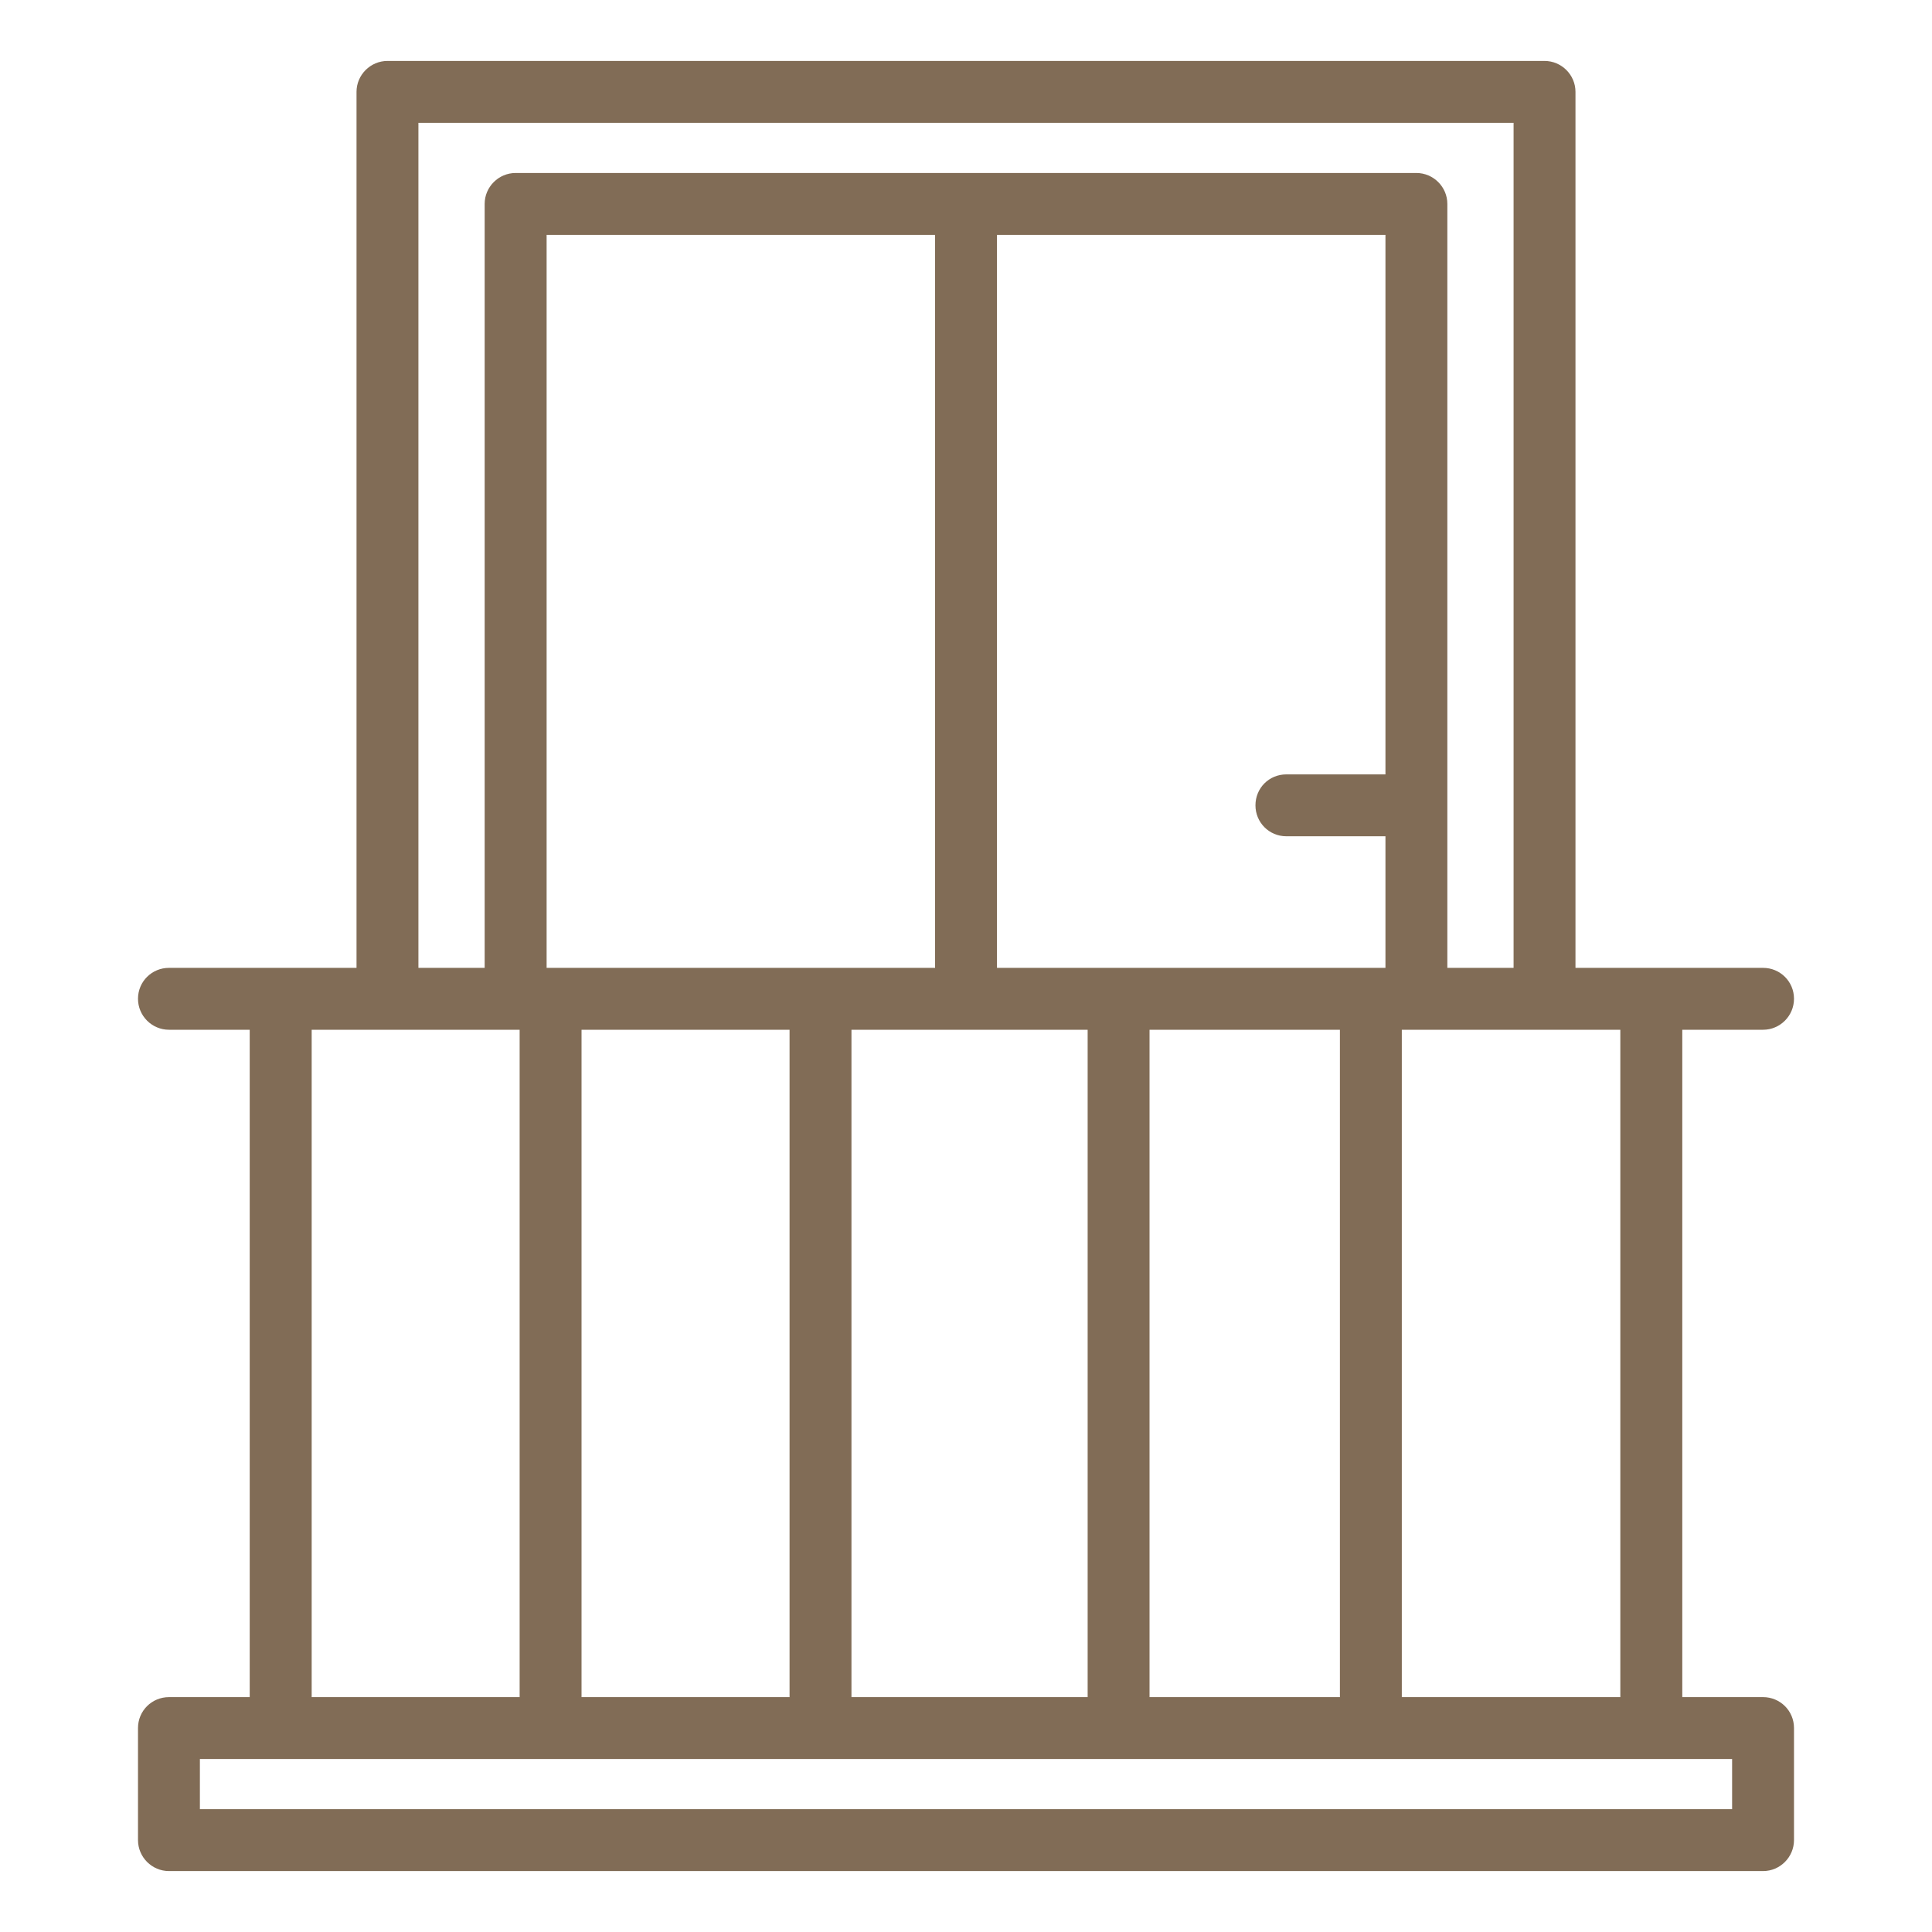 <svg width="28" height="28" viewBox="0 0 28 28" fill="none" xmlns="http://www.w3.org/2000/svg">
<path d="M25.552 24.596H24.381V14.924H25.552C25.798 14.924 26 14.723 26 14.475C26 14.224 25.798 14.027 25.552 14.027H22.833V1.331C22.833 1.085 22.631 0.883 22.384 0.883H5.616C5.369 0.883 5.167 1.085 5.167 1.331V14.027H2.449C2.202 14.027 2 14.224 2 14.475C2 14.723 2.202 14.924 2.449 14.924H3.619V24.596H2.449C2.202 24.596 2 24.793 2 25.044V26.668C2 26.915 2.202 27.117 2.449 27.117H25.552C25.798 27.117 26 26.915 26 26.668V25.044C26 24.793 25.798 24.596 25.552 24.596ZM23.483 14.924V24.596H20.316V14.924H23.483ZM6.064 1.78H21.936V14.027H20.976V2.955C20.976 2.709 20.774 2.507 20.527 2.507H7.473C7.226 2.507 7.024 2.709 7.024 2.955V14.027H6.064V1.78ZM18.643 12.12H20.079V14.027H14.449V3.404H20.079V11.223H18.643C18.392 11.223 18.195 11.421 18.195 11.672C18.195 11.918 18.392 12.12 18.643 12.12ZM7.922 14.027V3.404H13.552V14.027H7.922ZM11.443 14.924V24.596H8.428V14.924H11.443ZM12.34 14.924H15.763V24.596H12.34V14.924ZM16.66 14.924H19.419V24.596H16.66V14.924ZM4.517 14.924H7.531V24.596H4.517V14.924ZM25.103 26.22H2.897V25.493H25.103V26.22Z" fill="#816C56"/>
</svg>
